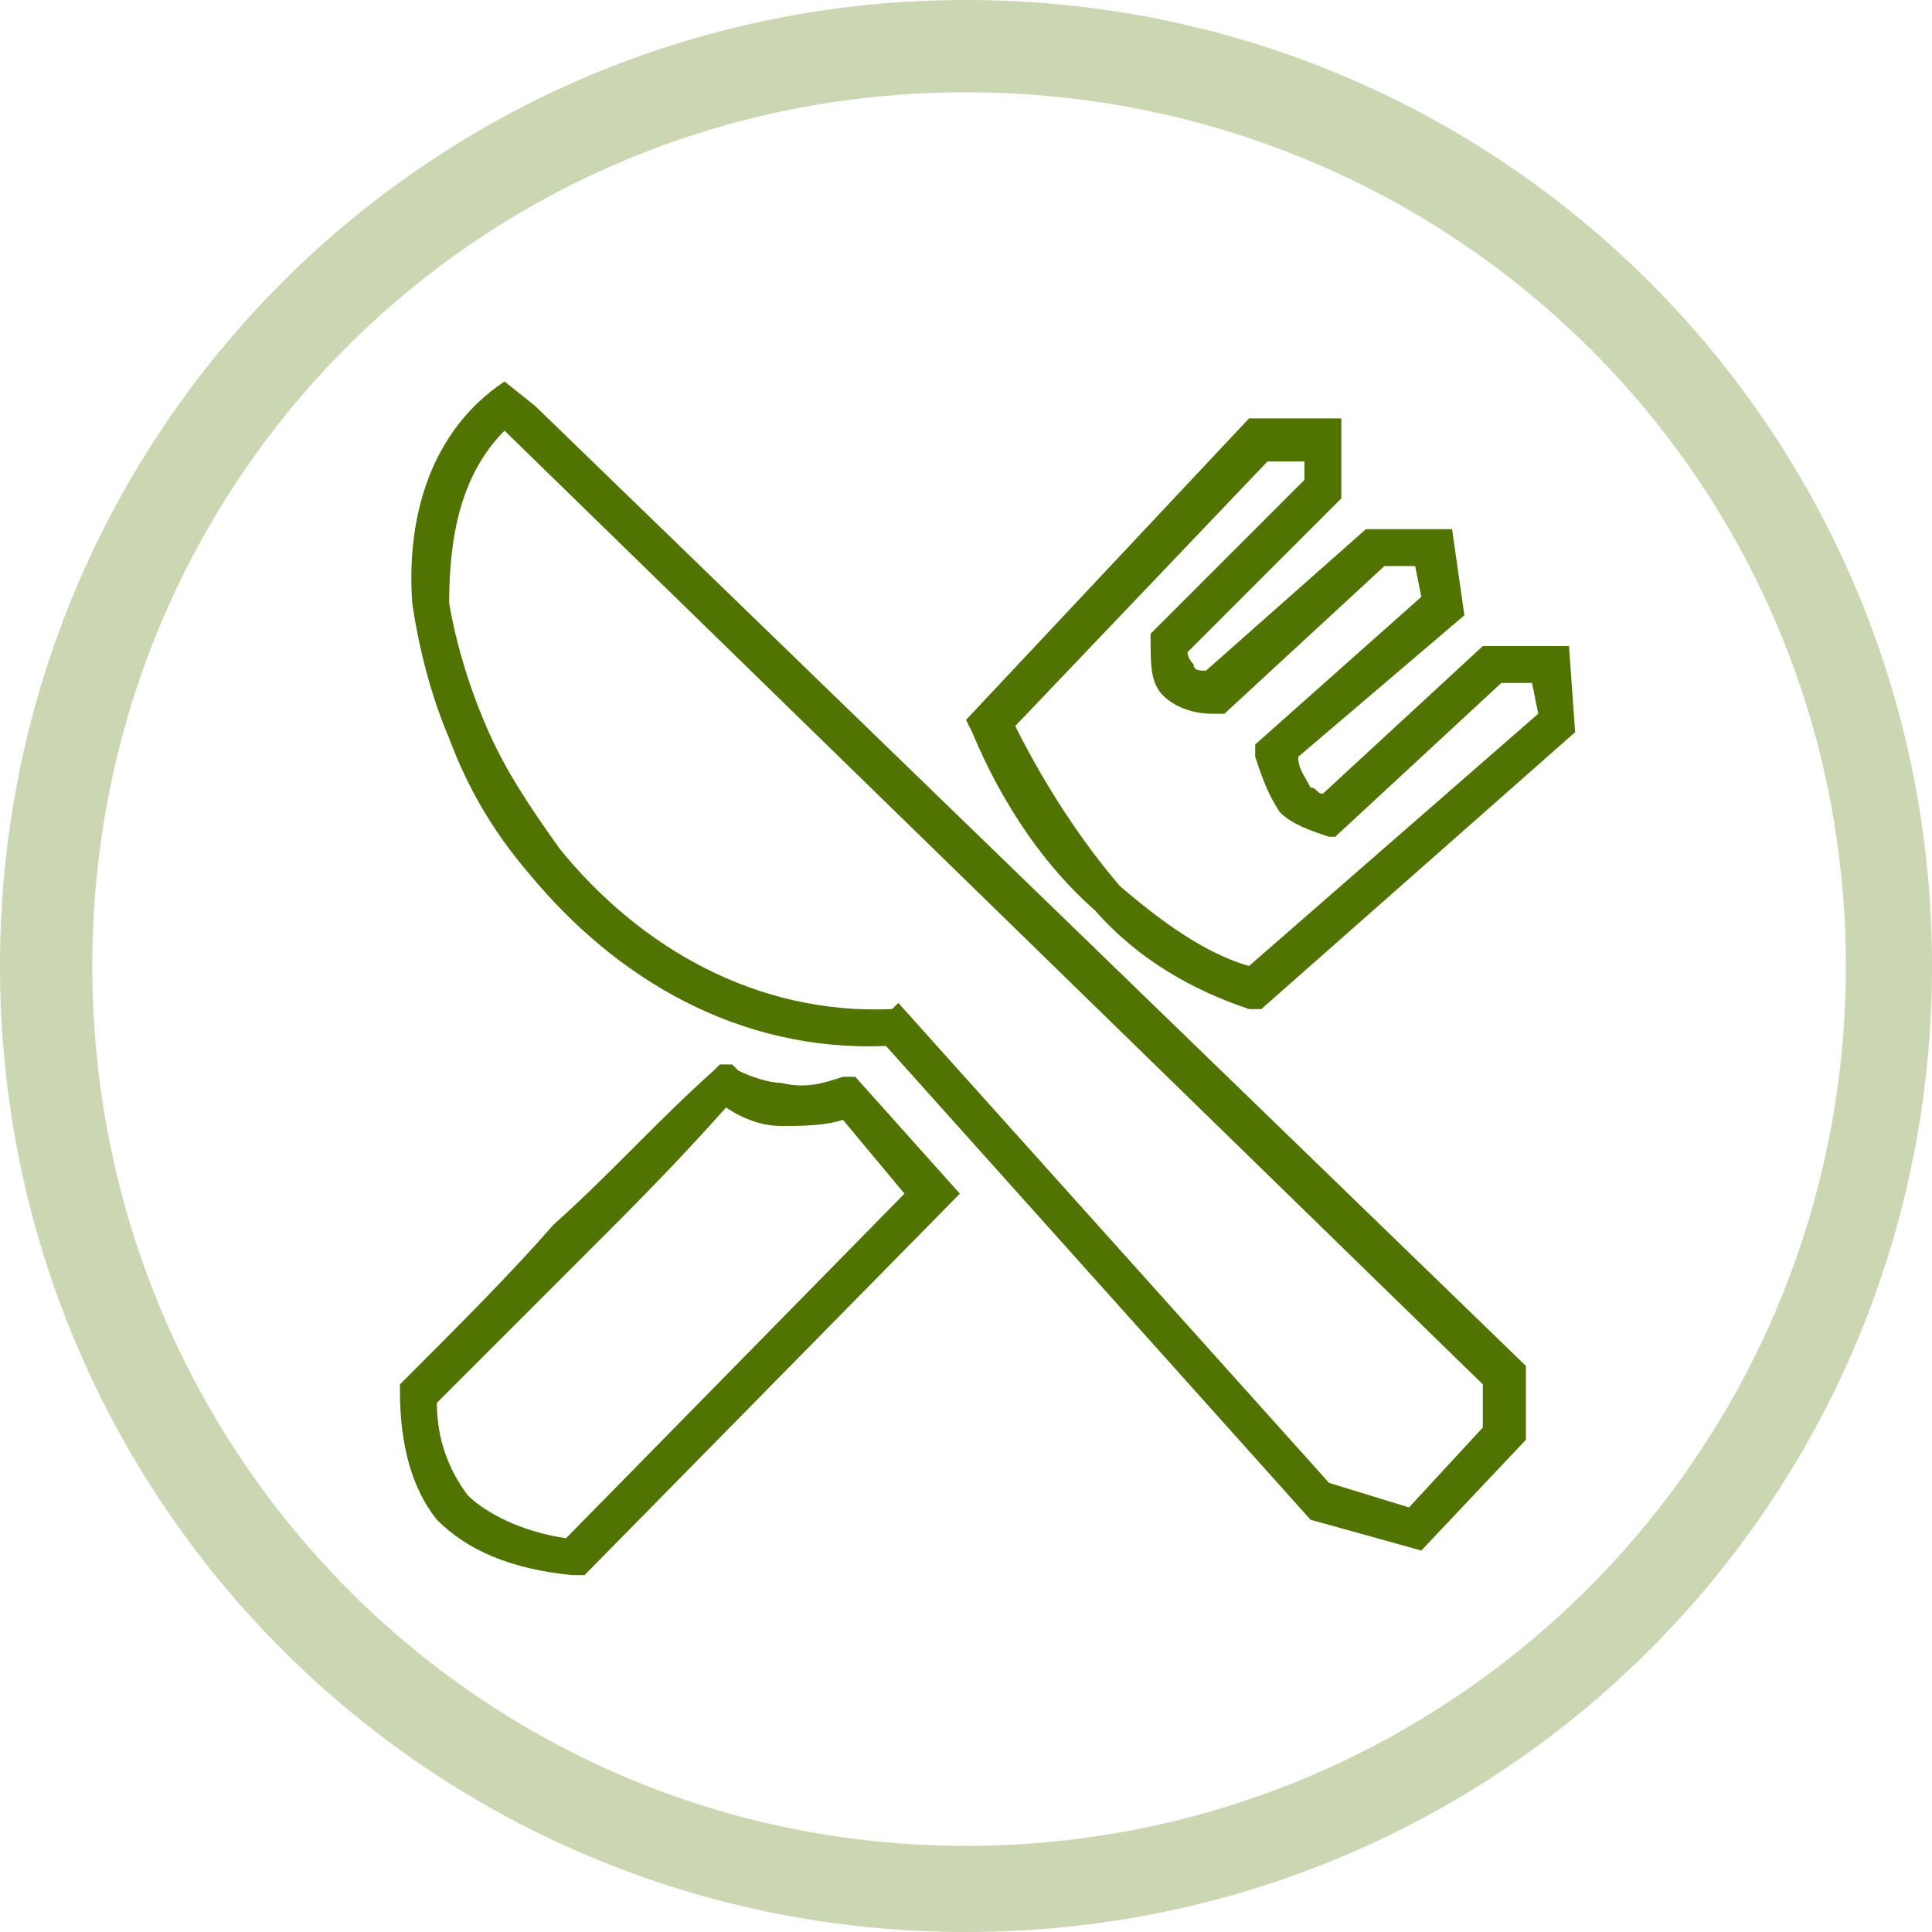 <?xml version="1.0" encoding="UTF-8"?>
<!DOCTYPE svg PUBLIC "-//W3C//DTD SVG 1.0//EN" "http://www.w3.org/TR/2001/REC-SVG-20010904/DTD/svg10.dtd">
<!-- Creator: CorelDRAW 2018 (64 Bit) -->
<svg xmlns="http://www.w3.org/2000/svg" xml:space="preserve" width="30px" height="30px" version="1.0" style="shape-rendering:geometricPrecision; text-rendering:geometricPrecision; image-rendering:optimizeQuality; fill-rule:evenodd; clip-rule:evenodd"
viewBox="0 0 3.14 3.14"
 xmlns:xlink="http://www.w3.org/1999/xlink">
 <defs>
  <style type="text/css">
   <![CDATA[
    .fil1 {fill:#CBD6B2}
    .fil0 {fill:#517301;fill-rule:nonzero}
   ]]>
  </style>
 </defs>
 <g id="Capa_x0020_1">
  <g id="_2816222722064">
   <path class="fil0" d="M1.65 1.18c0.05,0.1 0.11,0.19 0.17,0.26 0.07,0.06 0.14,0.11 0.21,0.13l0.47 -0.41 -0.01 -0.05 -0.05 0 -0.27 0.25 -0.01 0c-0.03,-0.01 -0.06,-0.02 -0.08,-0.04 -0.02,-0.03 -0.03,-0.06 -0.04,-0.09l0 -0.02 0.27 -0.24 -0.01 -0.05 -0.05 0 -0.26 0.24 -0.02 0c-0.03,0 -0.06,-0.01 -0.08,-0.03 -0.02,-0.02 -0.02,-0.05 -0.02,-0.09l0 -0.01 0.25 -0.25 0 -0.03 -0.06 0 -0.41 0.43zm0.13 0.3c-0.08,-0.07 -0.15,-0.17 -0.2,-0.29l-0.01 -0.02 0.46 -0.49 0.15 0 0 0.13 -0.25 0.25c0,0.01 0.01,0.02 0.01,0.02 0,0.01 0.01,0.01 0.02,0.01l0.26 -0.23 0.14 0 0.02 0.14 -0.27 0.23c0,0.02 0.01,0.03 0.02,0.05 0.01,0 0.01,0.01 0.02,0.01l0.26 -0.24 0.14 0 0.01 0.14 -0.51 0.45 -0.02 0c-0.09,-0.03 -0.18,-0.08 -0.25,-0.16z"/>
   <path class="fil0" d="M1.18 1.8c-0.08,0.09 -0.15,0.16 -0.23,0.24 -0.08,0.08 -0.16,0.16 -0.24,0.24 0,0.06 0.02,0.11 0.05,0.15 0.03,0.03 0.09,0.06 0.16,0.07l0.55 -0.56 -0.1 -0.12c-0.03,0.01 -0.07,0.01 -0.1,0.01 -0.03,0 -0.06,-0.01 -0.09,-0.03zm-0.28 0.19c0.09,-0.08 0.17,-0.17 0.26,-0.25l0.01 -0.01 0.02 0 0.01 0.01c0.02,0.01 0.05,0.02 0.07,0.02 0.04,0.01 0.07,0 0.1,-0.01l0.02 0 0.17 0.19 -0.61 0.62 -0.02 0c-0.1,-0.01 -0.17,-0.04 -0.22,-0.09 -0.04,-0.05 -0.06,-0.12 -0.06,-0.21l0 -0.01 0.01 -0.01c0.09,-0.09 0.17,-0.17 0.24,-0.25z"/>
   <path class="fil0" d="M0.87 0.66l1.61 1.56 0 0.12 -0.17 0.18 -0.18 -0.05 -0.69 -0.77c-0.24,0.01 -0.44,-0.11 -0.58,-0.28 -0.06,-0.07 -0.1,-0.14 -0.13,-0.22 -0.03,-0.07 -0.05,-0.15 -0.06,-0.22 -0.01,-0.14 0.03,-0.28 0.15,-0.36l0.05 0.04zm1.54 1.59l-1.59 -1.55c-0.07,0.07 -0.09,0.17 -0.09,0.28 0.01,0.06 0.03,0.13 0.06,0.2 0.03,0.07 0.07,0.13 0.12,0.2 0.13,0.16 0.32,0.27 0.54,0.26l0.01 -0.01 0.7 0.78 0.13 0.04 0.12 -0.13 0 -0.07z"/>
  </g>
  <path class="fil1" d="M1.57 0c0.87,0 1.57,0.7 1.57,1.57 0,0.87 -0.7,1.57 -1.57,1.57 -0.87,0 -1.57,-0.7 -1.57,-1.57 0,-0.87 0.7,-1.57 1.57,-1.57zm0 0.15c0.79,0 1.43,0.63 1.43,1.42 0,0.79 -0.64,1.43 -1.43,1.43 -0.79,0 -1.42,-0.64 -1.42,-1.43 0,-0.79 0.63,-1.42 1.42,-1.42z"/>
 </g>
</svg>
